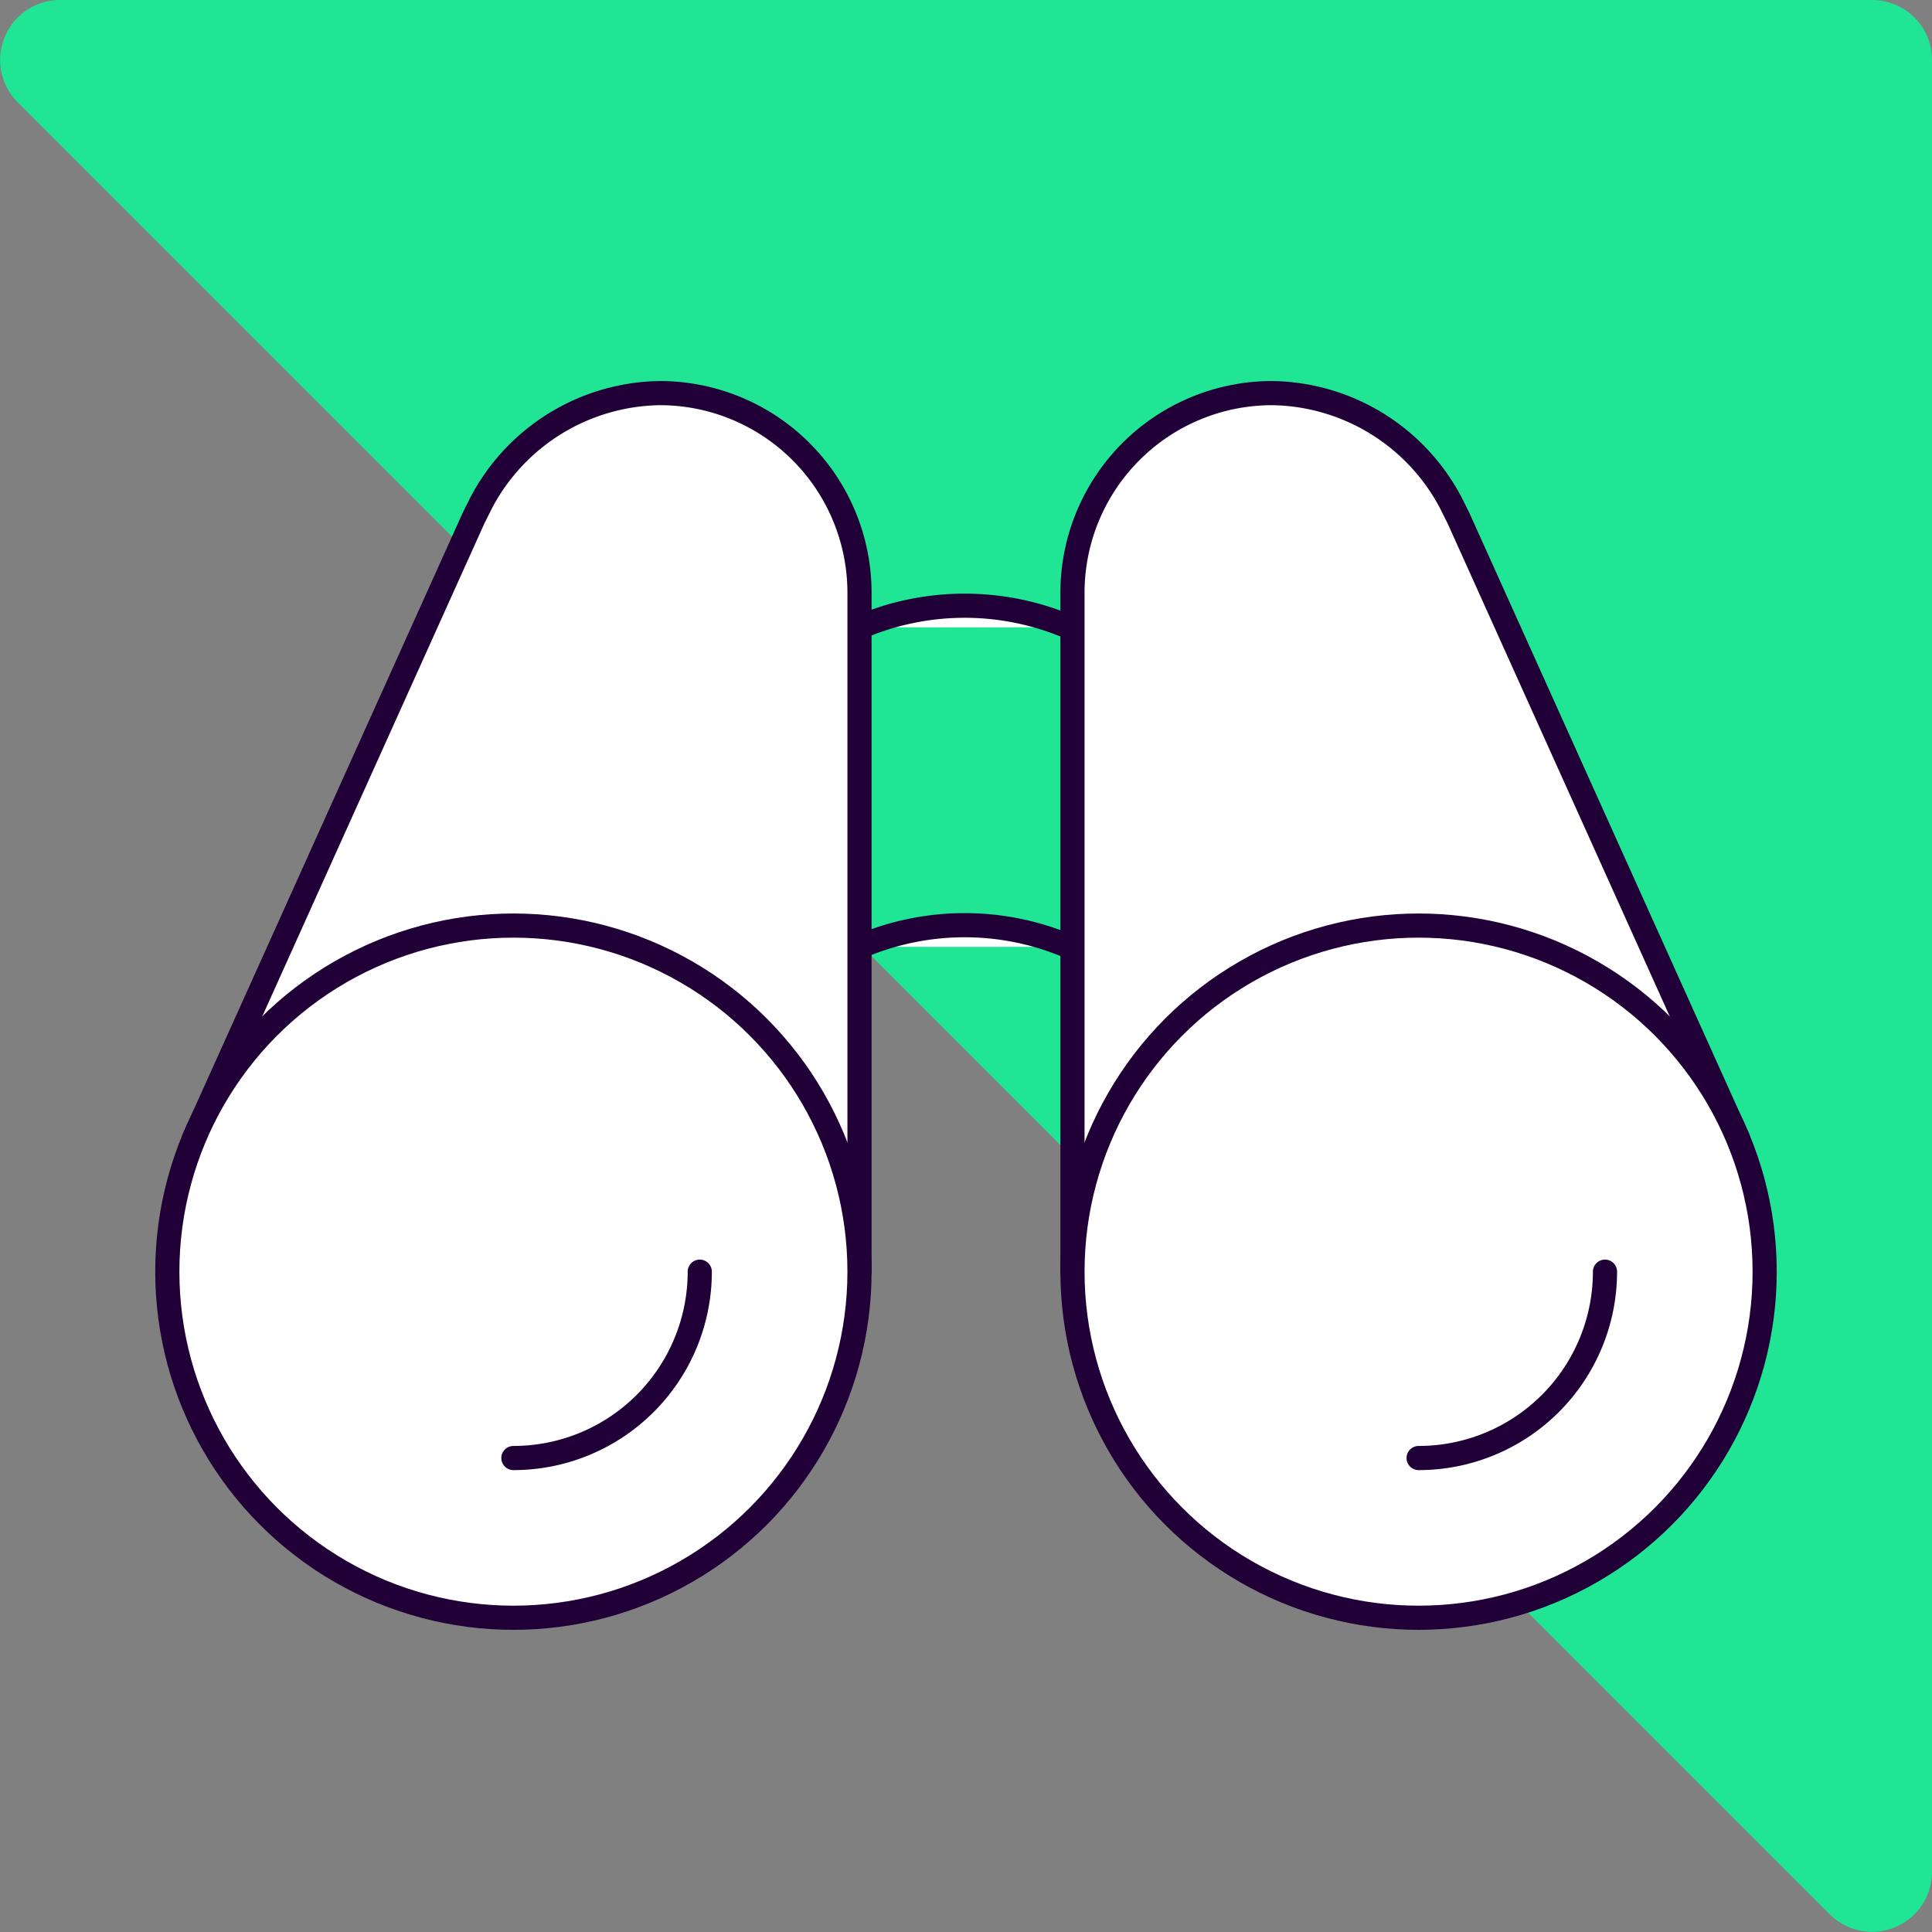 <svg xmlns="http://www.w3.org/2000/svg" width="80" height="80" viewBox="0 0 80 80">
  <rect x="0" y="0" width="80" height="80" fill="#808080" stroke="none"/>
  <g id="Group_891" data-name="Group 891" transform="translate(3330.935 -856)">
    <g id="Group_883" data-name="Group 883">
      <path id="Path_928" data-name="Path 928" d="M75.765,80.742.732,5.708A2.481,2.481,0,0,1,2.485,1.473H77.52A2.481,2.481,0,0,1,80,3.954V78.987a2.481,2.481,0,0,1-4.234,1.754" transform="translate(-3330.935 854.527)" fill="#1fe594"/>
      <g id="Group_882" data-name="Group 882" transform="translate(-7.321)">
        <path id="layer2" d="M30.559,45.378V17.268A8.268,8.268,0,0,0,22.292,9a8.488,8.488,0,0,0-7.386,4.52l-.331.661L3,39.867m36.378,5.512V17.268A8.268,8.268,0,0,1,47.646,9a8.488,8.488,0,0,1,7.386,4.52l.331.661L66.938,39.867M30.559,18.7a11.024,11.024,0,0,1,8.709,0M30.559,31.929a11.024,11.024,0,0,1,8.709,0" transform="translate(-3318.583 863.278)" fill="#fff" stroke="#210038" stroke-linecap="round" stroke-linejoin="round" stroke-miterlimit="10" stroke-width="1"/>
        <ellipse id="layer1" cx="14.331" cy="14.331" rx="14.331" ry="14.331" transform="translate(-3279.205 894.326)" fill="#fff" stroke="#210038" stroke-linecap="round" stroke-linejoin="round" stroke-miterlimit="10" stroke-width="1"/>
        <ellipse id="layer1-2" data-name="layer1" cx="14.331" cy="14.331" rx="14.331" ry="14.331" transform="translate(-3316.686 894.326)" fill="#fff" stroke="#210038" stroke-linecap="round" stroke-linejoin="round" stroke-miterlimit="10" stroke-width="1"/>
        <path id="layer1-3" data-name="layer1" d="M22.717,42A7.717,7.717,0,0,1,15,49.717M60.2,42a7.717,7.717,0,0,1-7.717,7.717" transform="translate(-3317.355 866.657)" fill="#fff" stroke="#210038" stroke-linecap="round" stroke-linejoin="round" stroke-miterlimit="10" stroke-width="1"/>
      </g>
    </g>
  </g>
</svg>
